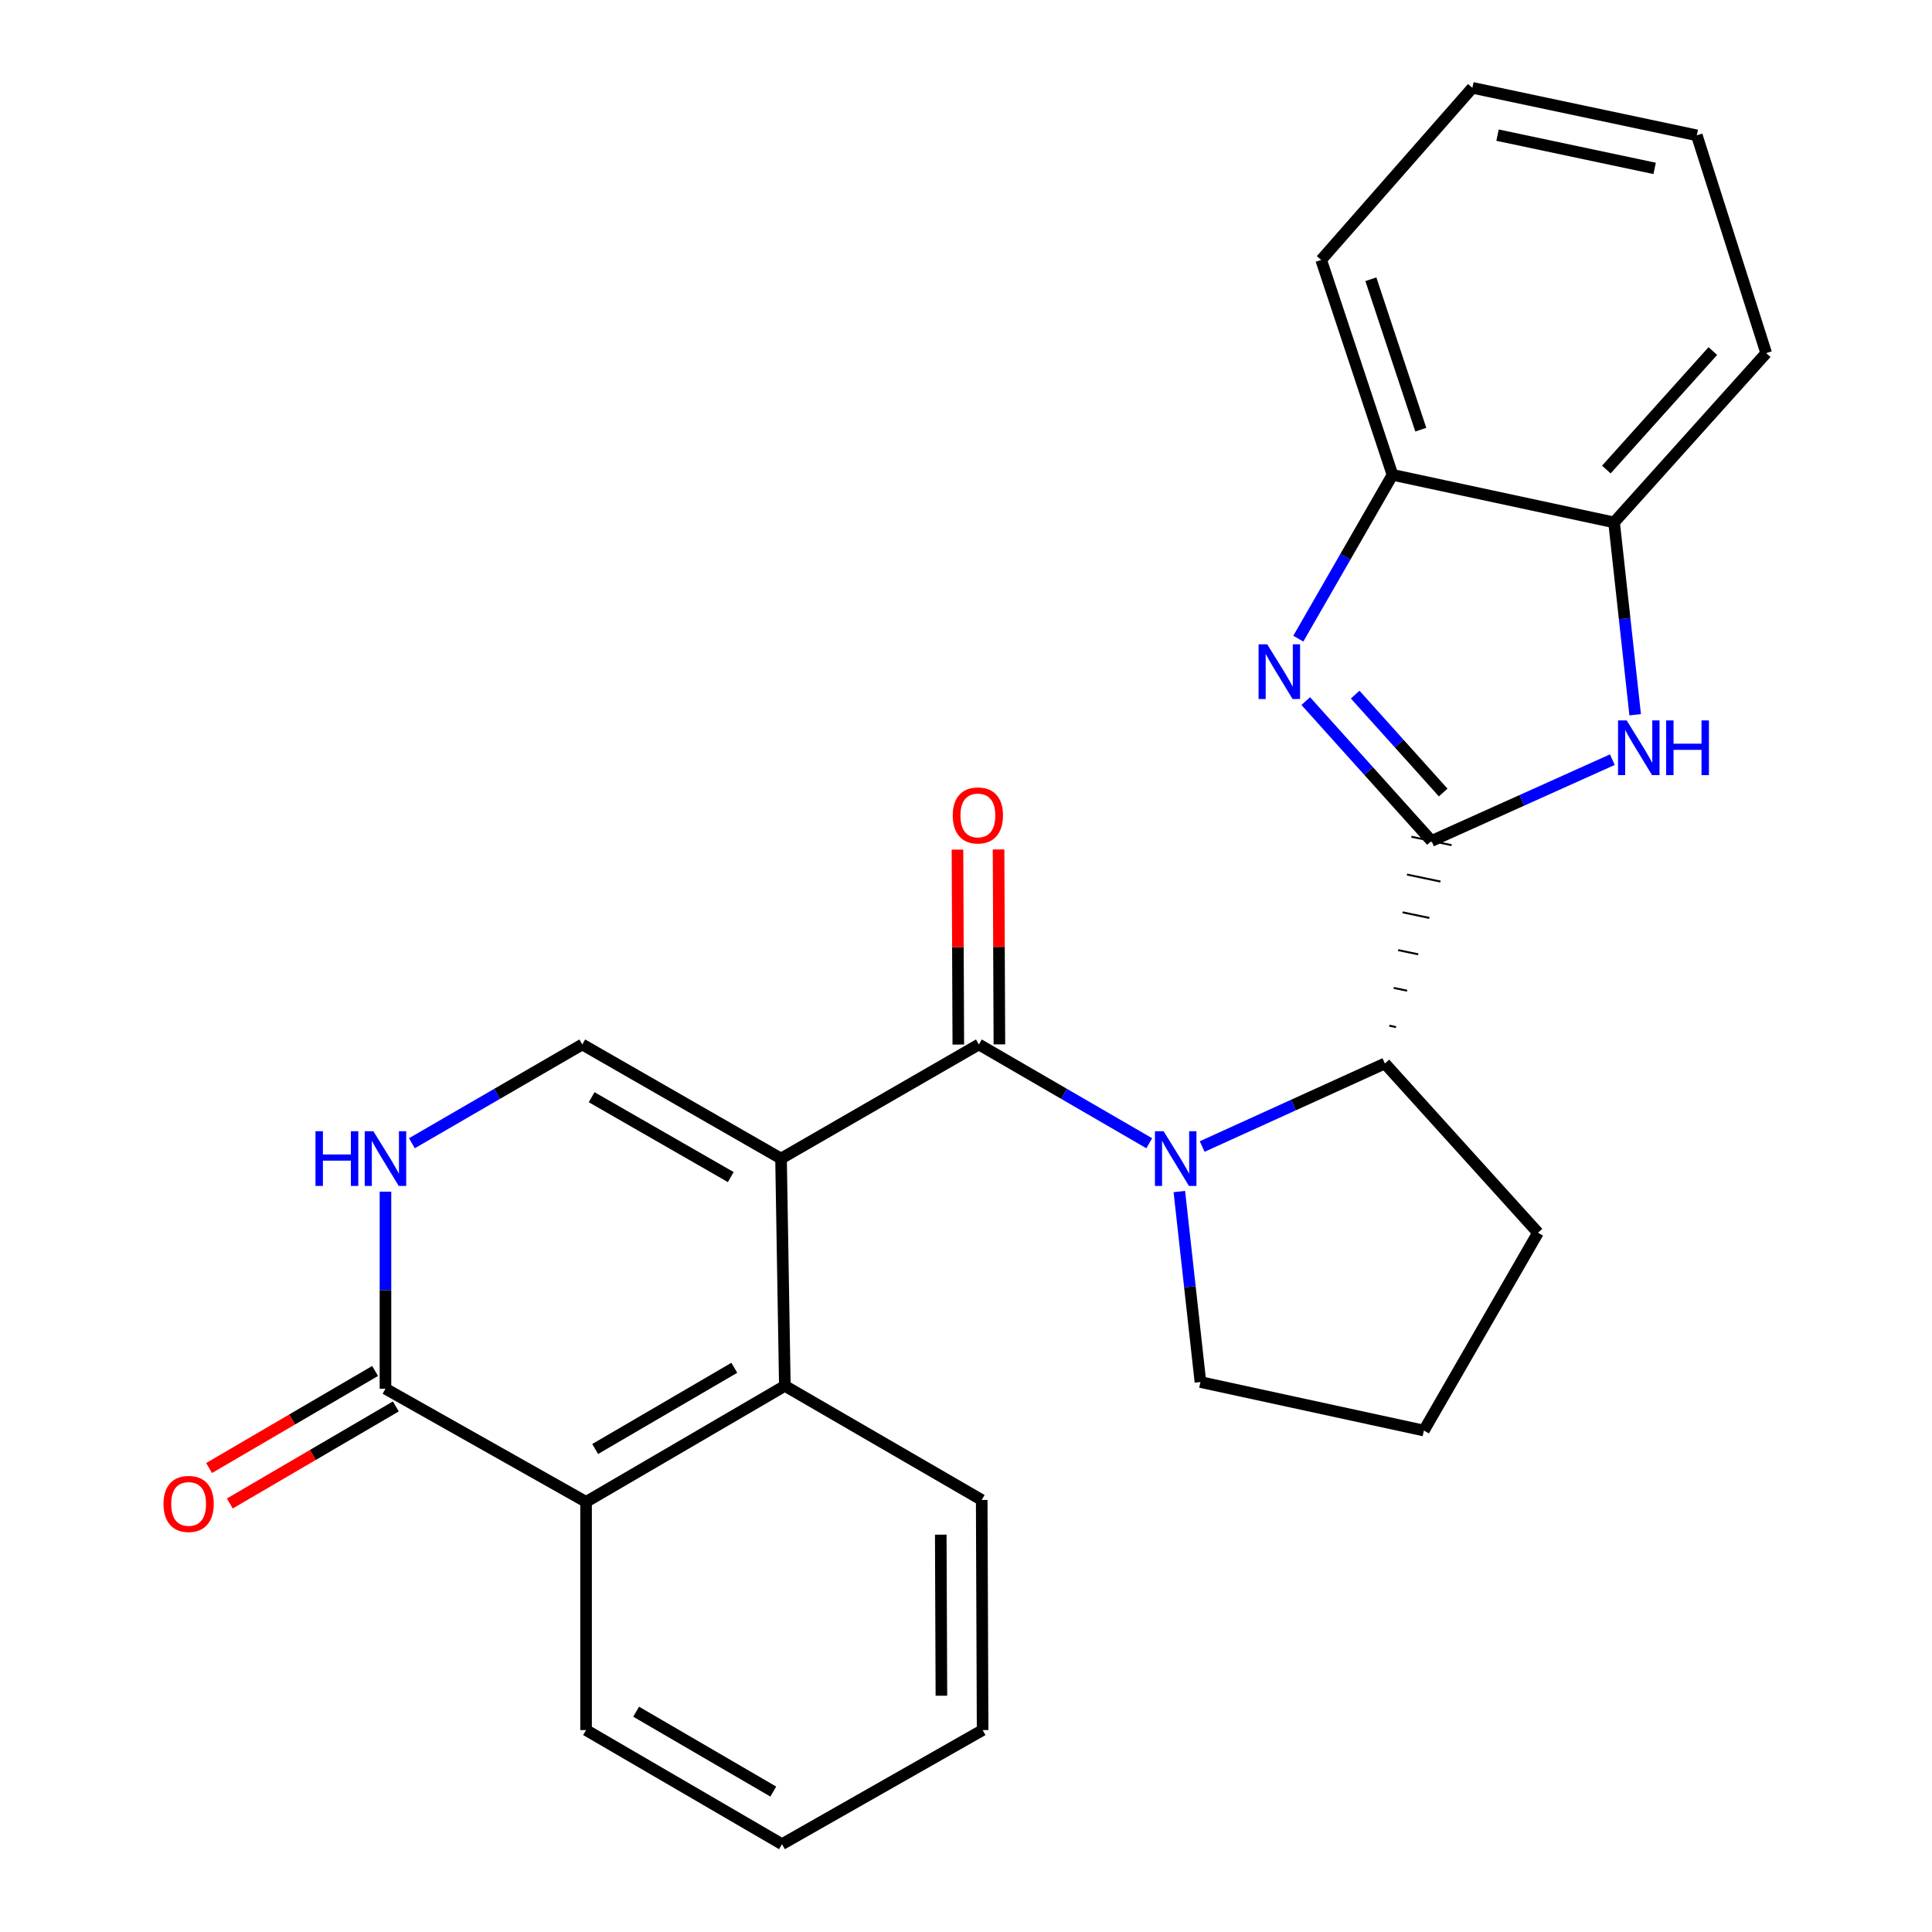 <?xml version='1.0' encoding='iso-8859-1'?>
<svg version='1.1' baseProfile='full'
              xmlns='http://www.w3.org/2000/svg'
                      xmlns:rdkit='http://www.rdkit.org/xml'
                      xmlns:xlink='http://www.w3.org/1999/xlink'
                  xml:space='preserve'
width='1000px' height='1000px' viewBox='0 0 1000 1000'>
<!-- END OF HEADER -->
<rect style='opacity:1.0;fill:#FFFFFF;stroke:none' width='1000' height='1000' x='0' y='0'> </rect>
<path class='bond-1' d='M 404.262,599.674 L 506.653,540.611' style='fill:none;fill-rule:evenodd;stroke:#000000;stroke-width:6px;stroke-linecap:butt;stroke-linejoin:miter;stroke-opacity:1' />
<path class='bond-5' d='M 404.262,599.674 L 406.235,717.315' style='fill:none;fill-rule:evenodd;stroke:#000000;stroke-width:6px;stroke-linecap:butt;stroke-linejoin:miter;stroke-opacity:1' />
<path class='bond-6' d='M 404.262,599.674 L 301.387,540.611' style='fill:none;fill-rule:evenodd;stroke:#000000;stroke-width:6px;stroke-linecap:butt;stroke-linejoin:miter;stroke-opacity:1' />
<path class='bond-6' d='M 378.245,609.254 L 306.232,567.91' style='fill:none;fill-rule:evenodd;stroke:#000000;stroke-width:6px;stroke-linecap:butt;stroke-linejoin:miter;stroke-opacity:1' />
<path class='bond-0' d='M 722.566,531.619 L 719.098,530.893' style='fill:none;fill-rule:evenodd;stroke:#000000;stroke-width:1.0px;stroke-linecap:butt;stroke-linejoin:miter;stroke-opacity:1' />
<path class='bond-0' d='M 728.322,512.787 L 721.386,511.334' style='fill:none;fill-rule:evenodd;stroke:#000000;stroke-width:1.0px;stroke-linecap:butt;stroke-linejoin:miter;stroke-opacity:1' />
<path class='bond-0' d='M 734.079,493.955 L 723.674,491.775' style='fill:none;fill-rule:evenodd;stroke:#000000;stroke-width:1.0px;stroke-linecap:butt;stroke-linejoin:miter;stroke-opacity:1' />
<path class='bond-0' d='M 739.835,475.123 L 725.961,472.216' style='fill:none;fill-rule:evenodd;stroke:#000000;stroke-width:1.0px;stroke-linecap:butt;stroke-linejoin:miter;stroke-opacity:1' />
<path class='bond-0' d='M 745.592,456.292 L 728.249,452.658' style='fill:none;fill-rule:evenodd;stroke:#000000;stroke-width:1.0px;stroke-linecap:butt;stroke-linejoin:miter;stroke-opacity:1' />
<path class='bond-0' d='M 751.348,437.46 L 730.537,433.099' style='fill:none;fill-rule:evenodd;stroke:#000000;stroke-width:1.0px;stroke-linecap:butt;stroke-linejoin:miter;stroke-opacity:1' />
<path class='bond-3' d='M 740.943,435.279 L 708.402,399.084' style='fill:none;fill-rule:evenodd;stroke:#000000;stroke-width:6px;stroke-linecap:butt;stroke-linejoin:miter;stroke-opacity:1' />
<path class='bond-3' d='M 708.402,399.084 L 675.862,362.888' style='fill:none;fill-rule:evenodd;stroke:#0000FF;stroke-width:6px;stroke-linecap:butt;stroke-linejoin:miter;stroke-opacity:1' />
<path class='bond-3' d='M 746.993,410.205 L 724.214,384.869' style='fill:none;fill-rule:evenodd;stroke:#000000;stroke-width:6px;stroke-linecap:butt;stroke-linejoin:miter;stroke-opacity:1' />
<path class='bond-3' d='M 724.214,384.869 L 701.436,359.532' style='fill:none;fill-rule:evenodd;stroke:#0000FF;stroke-width:6px;stroke-linecap:butt;stroke-linejoin:miter;stroke-opacity:1' />
<path class='bond-4' d='M 740.943,435.279 L 787.749,414.239' style='fill:none;fill-rule:evenodd;stroke:#000000;stroke-width:6px;stroke-linecap:butt;stroke-linejoin:miter;stroke-opacity:1' />
<path class='bond-4' d='M 787.749,414.239 L 834.555,393.199' style='fill:none;fill-rule:evenodd;stroke:#0000FF;stroke-width:6px;stroke-linecap:butt;stroke-linejoin:miter;stroke-opacity:1' />
<path class='bond-2' d='M 506.653,540.611 L 550.753,566.176' style='fill:none;fill-rule:evenodd;stroke:#000000;stroke-width:6px;stroke-linecap:butt;stroke-linejoin:miter;stroke-opacity:1' />
<path class='bond-2' d='M 550.753,566.176 L 594.852,591.741' style='fill:none;fill-rule:evenodd;stroke:#0000FF;stroke-width:6px;stroke-linecap:butt;stroke-linejoin:miter;stroke-opacity:1' />
<path class='bond-13' d='M 517.284,540.566 L 517.068,490.118' style='fill:none;fill-rule:evenodd;stroke:#000000;stroke-width:6px;stroke-linecap:butt;stroke-linejoin:miter;stroke-opacity:1' />
<path class='bond-13' d='M 517.068,490.118 L 516.852,439.67' style='fill:none;fill-rule:evenodd;stroke:#FF0000;stroke-width:6px;stroke-linecap:butt;stroke-linejoin:miter;stroke-opacity:1' />
<path class='bond-13' d='M 496.022,540.657 L 495.806,490.209' style='fill:none;fill-rule:evenodd;stroke:#000000;stroke-width:6px;stroke-linecap:butt;stroke-linejoin:miter;stroke-opacity:1' />
<path class='bond-13' d='M 495.806,490.209 L 495.59,439.761' style='fill:none;fill-rule:evenodd;stroke:#FF0000;stroke-width:6px;stroke-linecap:butt;stroke-linejoin:miter;stroke-opacity:1' />
<path class='bond-7' d='M 622.25,593.44 L 669.53,571.945' style='fill:none;fill-rule:evenodd;stroke:#0000FF;stroke-width:6px;stroke-linecap:butt;stroke-linejoin:miter;stroke-opacity:1' />
<path class='bond-7' d='M 669.53,571.945 L 716.81,550.451' style='fill:none;fill-rule:evenodd;stroke:#000000;stroke-width:6px;stroke-linecap:butt;stroke-linejoin:miter;stroke-opacity:1' />
<path class='bond-15' d='M 610.426,616.743 L 615.883,666.043' style='fill:none;fill-rule:evenodd;stroke:#0000FF;stroke-width:6px;stroke-linecap:butt;stroke-linejoin:miter;stroke-opacity:1' />
<path class='bond-15' d='M 615.883,666.043 L 621.341,715.342' style='fill:none;fill-rule:evenodd;stroke:#000000;stroke-width:6px;stroke-linecap:butt;stroke-linejoin:miter;stroke-opacity:1' />
<path class='bond-11' d='M 672.006,330.568 L 696.381,288.169' style='fill:none;fill-rule:evenodd;stroke:#0000FF;stroke-width:6px;stroke-linecap:butt;stroke-linejoin:miter;stroke-opacity:1' />
<path class='bond-11' d='M 696.381,288.169 L 720.755,245.771' style='fill:none;fill-rule:evenodd;stroke:#000000;stroke-width:6px;stroke-linecap:butt;stroke-linejoin:miter;stroke-opacity:1' />
<path class='bond-12' d='M 846.361,369.955 L 840.902,320.172' style='fill:none;fill-rule:evenodd;stroke:#0000FF;stroke-width:6px;stroke-linecap:butt;stroke-linejoin:miter;stroke-opacity:1' />
<path class='bond-12' d='M 840.902,320.172 L 835.443,270.388' style='fill:none;fill-rule:evenodd;stroke:#000000;stroke-width:6px;stroke-linecap:butt;stroke-linejoin:miter;stroke-opacity:1' />
<path class='bond-10' d='M 406.235,717.315 L 303.348,777.37' style='fill:none;fill-rule:evenodd;stroke:#000000;stroke-width:6px;stroke-linecap:butt;stroke-linejoin:miter;stroke-opacity:1' />
<path class='bond-10' d='M 380.084,707.96 L 308.063,749.998' style='fill:none;fill-rule:evenodd;stroke:#000000;stroke-width:6px;stroke-linecap:butt;stroke-linejoin:miter;stroke-opacity:1' />
<path class='bond-16' d='M 406.235,717.315 L 508.13,776.389' style='fill:none;fill-rule:evenodd;stroke:#000000;stroke-width:6px;stroke-linecap:butt;stroke-linejoin:miter;stroke-opacity:1' />
<path class='bond-8' d='M 301.387,540.611 L 257.294,566.176' style='fill:none;fill-rule:evenodd;stroke:#000000;stroke-width:6px;stroke-linecap:butt;stroke-linejoin:miter;stroke-opacity:1' />
<path class='bond-8' d='M 257.294,566.176 L 213.2,591.74' style='fill:none;fill-rule:evenodd;stroke:#0000FF;stroke-width:6px;stroke-linecap:butt;stroke-linejoin:miter;stroke-opacity:1' />
<path class='bond-17' d='M 716.81,550.451 L 796.06,638.065' style='fill:none;fill-rule:evenodd;stroke:#000000;stroke-width:6px;stroke-linecap:butt;stroke-linejoin:miter;stroke-opacity:1' />
<path class='bond-9' d='M 199.516,616.812 L 199.516,667.802' style='fill:none;fill-rule:evenodd;stroke:#0000FF;stroke-width:6px;stroke-linecap:butt;stroke-linejoin:miter;stroke-opacity:1' />
<path class='bond-9' d='M 199.516,667.802 L 199.516,718.791' style='fill:none;fill-rule:evenodd;stroke:#000000;stroke-width:6px;stroke-linecap:butt;stroke-linejoin:miter;stroke-opacity:1' />
<path class='bond-14' d='M 194.151,709.613 L 151.185,734.73' style='fill:none;fill-rule:evenodd;stroke:#000000;stroke-width:6px;stroke-linecap:butt;stroke-linejoin:miter;stroke-opacity:1' />
<path class='bond-14' d='M 151.185,734.73 L 108.218,759.848' style='fill:none;fill-rule:evenodd;stroke:#FF0000;stroke-width:6px;stroke-linecap:butt;stroke-linejoin:miter;stroke-opacity:1' />
<path class='bond-14' d='M 204.881,727.969 L 161.915,753.087' style='fill:none;fill-rule:evenodd;stroke:#000000;stroke-width:6px;stroke-linecap:butt;stroke-linejoin:miter;stroke-opacity:1' />
<path class='bond-14' d='M 161.915,753.087 L 118.949,778.204' style='fill:none;fill-rule:evenodd;stroke:#FF0000;stroke-width:6px;stroke-linecap:butt;stroke-linejoin:miter;stroke-opacity:1' />
<path class='bond-26' d='M 199.516,718.791 L 303.348,777.37' style='fill:none;fill-rule:evenodd;stroke:#000000;stroke-width:6px;stroke-linecap:butt;stroke-linejoin:miter;stroke-opacity:1' />
<path class='bond-18' d='M 303.348,777.37 L 303.348,895.483' style='fill:none;fill-rule:evenodd;stroke:#000000;stroke-width:6px;stroke-linecap:butt;stroke-linejoin:miter;stroke-opacity:1' />
<path class='bond-20' d='M 720.755,245.771 L 683.841,134.545' style='fill:none;fill-rule:evenodd;stroke:#000000;stroke-width:6px;stroke-linecap:butt;stroke-linejoin:miter;stroke-opacity:1' />
<path class='bond-20' d='M 735.398,222.39 L 709.558,144.531' style='fill:none;fill-rule:evenodd;stroke:#000000;stroke-width:6px;stroke-linecap:butt;stroke-linejoin:miter;stroke-opacity:1' />
<path class='bond-29' d='M 720.755,245.771 L 835.443,270.388' style='fill:none;fill-rule:evenodd;stroke:#000000;stroke-width:6px;stroke-linecap:butt;stroke-linejoin:miter;stroke-opacity:1' />
<path class='bond-21' d='M 835.443,270.388 L 914.185,182.775' style='fill:none;fill-rule:evenodd;stroke:#000000;stroke-width:6px;stroke-linecap:butt;stroke-linejoin:miter;stroke-opacity:1' />
<path class='bond-21' d='M 831.44,243.033 L 886.559,181.704' style='fill:none;fill-rule:evenodd;stroke:#000000;stroke-width:6px;stroke-linecap:butt;stroke-linejoin:miter;stroke-opacity:1' />
<path class='bond-19' d='M 621.341,715.342 L 736.997,740.444' style='fill:none;fill-rule:evenodd;stroke:#000000;stroke-width:6px;stroke-linecap:butt;stroke-linejoin:miter;stroke-opacity:1' />
<path class='bond-22' d='M 508.13,776.389 L 508.602,895.483' style='fill:none;fill-rule:evenodd;stroke:#000000;stroke-width:6px;stroke-linecap:butt;stroke-linejoin:miter;stroke-opacity:1' />
<path class='bond-22' d='M 486.938,794.338 L 487.269,877.703' style='fill:none;fill-rule:evenodd;stroke:#000000;stroke-width:6px;stroke-linecap:butt;stroke-linejoin:miter;stroke-opacity:1' />
<path class='bond-28' d='M 796.06,638.065 L 736.997,740.444' style='fill:none;fill-rule:evenodd;stroke:#000000;stroke-width:6px;stroke-linecap:butt;stroke-linejoin:miter;stroke-opacity:1' />
<path class='bond-27' d='M 303.348,895.483 L 404.759,954.545' style='fill:none;fill-rule:evenodd;stroke:#000000;stroke-width:6px;stroke-linecap:butt;stroke-linejoin:miter;stroke-opacity:1' />
<path class='bond-27' d='M 329.261,885.969 L 400.248,927.313' style='fill:none;fill-rule:evenodd;stroke:#000000;stroke-width:6px;stroke-linecap:butt;stroke-linejoin:miter;stroke-opacity:1' />
<path class='bond-25' d='M 683.841,134.545 L 762.099,45.455' style='fill:none;fill-rule:evenodd;stroke:#000000;stroke-width:6px;stroke-linecap:butt;stroke-linejoin:miter;stroke-opacity:1' />
<path class='bond-24' d='M 914.185,182.775 L 878.263,70.048' style='fill:none;fill-rule:evenodd;stroke:#000000;stroke-width:6px;stroke-linecap:butt;stroke-linejoin:miter;stroke-opacity:1' />
<path class='bond-23' d='M 508.602,895.483 L 404.759,954.545' style='fill:none;fill-rule:evenodd;stroke:#000000;stroke-width:6px;stroke-linecap:butt;stroke-linejoin:miter;stroke-opacity:1' />
<path class='bond-30' d='M 878.263,70.048 L 762.099,45.455' style='fill:none;fill-rule:evenodd;stroke:#000000;stroke-width:6px;stroke-linecap:butt;stroke-linejoin:miter;stroke-opacity:1' />
<path class='bond-30' d='M 856.434,87.161 L 775.12,69.945' style='fill:none;fill-rule:evenodd;stroke:#000000;stroke-width:6px;stroke-linecap:butt;stroke-linejoin:miter;stroke-opacity:1' />
<path  class='atom-3' d='M 602.276 585.514
L 611.556 600.514
Q 612.476 601.994, 613.956 604.674
Q 615.436 607.354, 615.516 607.514
L 615.516 585.514
L 619.276 585.514
L 619.276 613.834
L 615.396 613.834
L 605.436 597.434
Q 604.276 595.514, 603.036 593.314
Q 601.836 591.114, 601.476 590.434
L 601.476 613.834
L 597.796 613.834
L 597.796 585.514
L 602.276 585.514
' fill='#0000FF'/>
<path  class='atom-4' d='M 655.917 333.506
L 665.197 348.506
Q 666.117 349.986, 667.597 352.666
Q 669.077 355.346, 669.157 355.506
L 669.157 333.506
L 672.917 333.506
L 672.917 361.826
L 669.037 361.826
L 659.077 345.426
Q 657.917 343.506, 656.677 341.306
Q 655.477 339.106, 655.117 338.426
L 655.117 361.826
L 651.437 361.826
L 651.437 333.506
L 655.917 333.506
' fill='#0000FF'/>
<path  class='atom-5' d='M 841.976 372.889
L 851.256 387.889
Q 852.176 389.369, 853.656 392.049
Q 855.136 394.729, 855.216 394.889
L 855.216 372.889
L 858.976 372.889
L 858.976 401.209
L 855.096 401.209
L 845.136 384.809
Q 843.976 382.889, 842.736 380.689
Q 841.536 378.489, 841.176 377.809
L 841.176 401.209
L 837.496 401.209
L 837.496 372.889
L 841.976 372.889
' fill='#0000FF'/>
<path  class='atom-5' d='M 862.376 372.889
L 866.216 372.889
L 866.216 384.929
L 880.696 384.929
L 880.696 372.889
L 884.536 372.889
L 884.536 401.209
L 880.696 401.209
L 880.696 388.129
L 866.216 388.129
L 866.216 401.209
L 862.376 401.209
L 862.376 372.889
' fill='#0000FF'/>
<path  class='atom-9' d='M 163.296 585.514
L 167.136 585.514
L 167.136 597.554
L 181.616 597.554
L 181.616 585.514
L 185.456 585.514
L 185.456 613.834
L 181.616 613.834
L 181.616 600.754
L 167.136 600.754
L 167.136 613.834
L 163.296 613.834
L 163.296 585.514
' fill='#0000FF'/>
<path  class='atom-9' d='M 193.256 585.514
L 202.536 600.514
Q 203.456 601.994, 204.936 604.674
Q 206.416 607.354, 206.496 607.514
L 206.496 585.514
L 210.256 585.514
L 210.256 613.834
L 206.376 613.834
L 196.416 597.434
Q 195.256 595.514, 194.016 593.314
Q 192.816 591.114, 192.456 590.434
L 192.456 613.834
L 188.776 613.834
L 188.776 585.514
L 193.256 585.514
' fill='#0000FF'/>
<path  class='atom-14' d='M 493.145 422.07
Q 493.145 415.27, 496.505 411.47
Q 499.865 407.67, 506.145 407.67
Q 512.425 407.67, 515.785 411.47
Q 519.145 415.27, 519.145 422.07
Q 519.145 428.95, 515.745 432.87
Q 512.345 436.75, 506.145 436.75
Q 499.905 436.75, 496.505 432.87
Q 493.145 428.99, 493.145 422.07
M 506.145 433.55
Q 510.465 433.55, 512.785 430.67
Q 515.145 427.75, 515.145 422.07
Q 515.145 416.51, 512.785 413.71
Q 510.465 410.87, 506.145 410.87
Q 501.825 410.87, 499.465 413.67
Q 497.145 416.47, 497.145 422.07
Q 497.145 427.79, 499.465 430.67
Q 501.825 433.55, 506.145 433.55
' fill='#FF0000'/>
<path  class='atom-15' d='M 84.633 778.43
Q 84.633 771.63, 87.993 767.83
Q 91.353 764.03, 97.633 764.03
Q 103.913 764.03, 107.273 767.83
Q 110.633 771.63, 110.633 778.43
Q 110.633 785.31, 107.233 789.23
Q 103.833 793.11, 97.633 793.11
Q 91.393 793.11, 87.993 789.23
Q 84.633 785.35, 84.633 778.43
M 97.633 789.91
Q 101.953 789.91, 104.273 787.03
Q 106.633 784.11, 106.633 778.43
Q 106.633 772.87, 104.273 770.07
Q 101.953 767.23, 97.633 767.23
Q 93.313 767.23, 90.953 770.03
Q 88.633 772.83, 88.633 778.43
Q 88.633 784.15, 90.953 787.03
Q 93.313 789.91, 97.633 789.91
' fill='#FF0000'/>
</svg>
